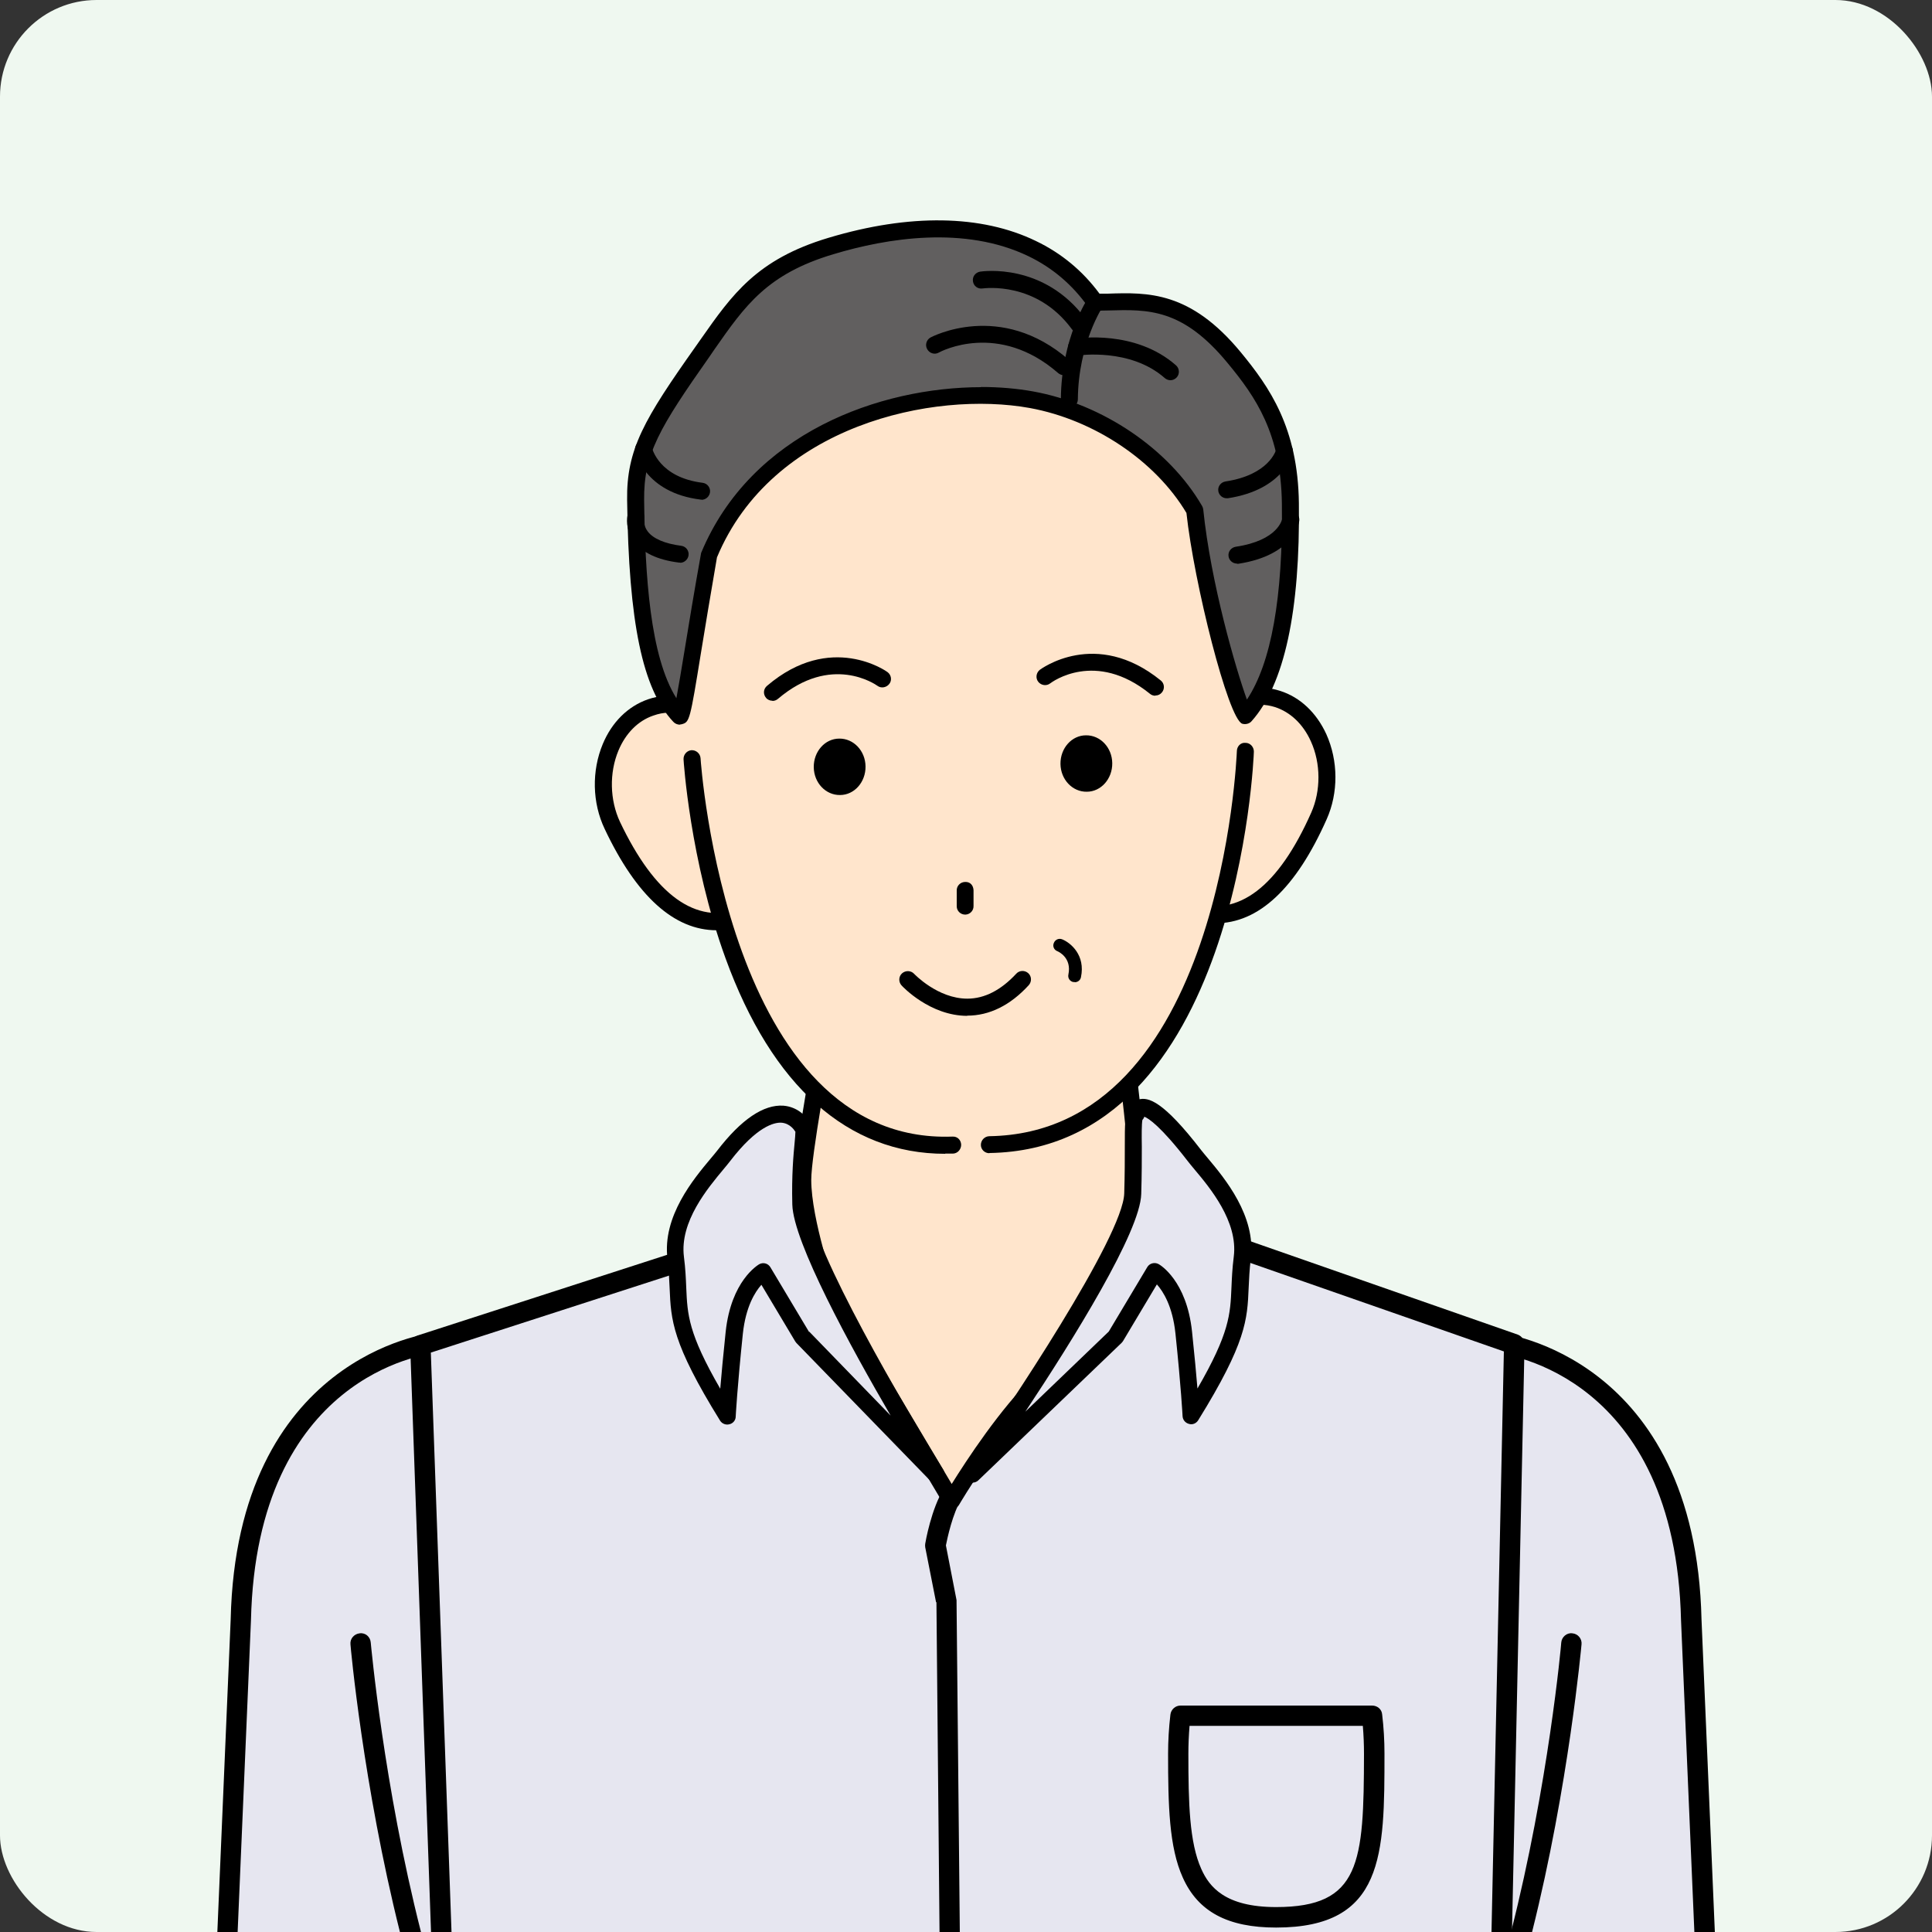 <?xml version="1.0" encoding="UTF-8"?><svg id="_レイヤー_2" xmlns="http://www.w3.org/2000/svg" width="100" height="100" viewBox="0 0 100 100"><rect x="0" y="0" width="100" height="100" fill="#333333" stroke="none"/><defs><style>.cls-1{fill:#000;}.cls-1,.cls-2,.cls-3,.cls-4,.cls-5{stroke-width:0px;}.cls-2{fill:#ffe5cc;}.cls-3{fill:#eff8f0;}.cls-4{fill:#615f5f;}.cls-5{fill:#e6e6f0;}</style></defs><g id="_レイヤー_1-2"><rect class="cls-3" width="100" height="100" rx="5" ry="5"/><path class="cls-5" d="M22.87,100l-.47-30.48s-9.64,1.01-9.94,14.32l-.69,16.16h11.1Z"/><path class="cls-1" d="M21.79,100c-1.93-7.57-2.59-14.89-2.6-14.98-.02-.29-.27-.52-.57-.48-.29.03-.51.28-.48.57,0,.08.66,7.32,2.56,14.89h1.09Z"/><path class="cls-1" d="M12.3,100l.69-16.14c.29-12.66,9.09-13.77,9.47-13.81.29-.03.5-.29.47-.58-.03-.29-.28-.5-.58-.47-.1.01-10.1,1.21-10.41,14.82l-.69,16.18h1.06Z"/><path class="cls-5" d="M88.23,100l-.69-16.16c-.3-13.31-9.94-14.32-9.94-14.32l-.47,30.48h11.1Z"/><path class="cls-1" d="M79.3,100c1.9-7.57,2.55-14.8,2.56-14.89.03-.29-.19-.55-.48-.57-.28-.04-.55.19-.57.48,0,.09-.67,7.41-2.6,14.98h1.09Z"/><path class="cls-1" d="M77.54,70.05c.37.04,9.18,1.15,9.47,13.82l.69,16.13h1.06l-.69-16.17c-.31-13.62-10.31-14.82-10.41-14.83-.28-.03-.55.18-.58.47-.03.29.18.55.47.58Z"/><polygon class="cls-5" points="77.38 100 78.02 69.73 61.47 63.95 39.43 63.95 21.4 69.78 22.64 100 77.38 100"/><path class="cls-1" d="M48.47,82.93l.16,17.07h1.05l-.17-17.18-.55-2.83c.07-.35.34-1.65.81-2.41.16-.25.08-.57-.17-.73-.25-.16-.58-.08-.73.17-.67,1.06-.97,2.81-.98,2.88-.01.06-.01.13,0,.19l.56,2.84Z"/><path class="cls-1" d="M23.37,100l-1.07-29.99,17.57-5.68h21.87l16.1,5.62-.64,30.05h1.06l.65-30.41c0-.23-.14-.43-.35-.51l-16.55-5.78c-.06-.02-.12-.03-.18-.03h-22.04c-.05,0-.11,0-.16.03l-18.03,5.83c-.22.07-.37.29-.37.52l1.08,30.35h1.06Z"/><path class="cls-1" d="M66.05,99.77c-2.5,0-4.04-.82-4.83-2.59-.71-1.57-.76-3.74-.76-6.41,0-.66.04-1.34.12-2.02.03-.27.26-.47.52-.47h9.92c.27,0,.5.19.52.46.08.67.12,1.35.12,2.02,0,5.24-.01,9.01-5.61,9.01ZM61.57,89.34c-.04.48-.06.97-.06,1.43,0,2.54.05,4.6.67,5.97.41.92,1.23,1.97,3.87,1.97,4.37,0,4.54-2.29,4.55-7.92,0-.5-.02-.98-.06-1.46h-8.97Z"/><path class="cls-2" d="M57.97,66.66s-1.84,2.63-4.12,4.86c-2.28,2.23-4.59,6.16-4.59,6.16l-6.43-10.83s-1.27-3.61-1.27-5.77c0-1.52,1.27-8.2,1.27-8.2h15.25s.84,7.13.84,7.85c0,1.44-.95,5.94-.95,5.94Z"/><path class="cls-1" d="M49.25,78.12c-.16,0-.3-.08-.38-.22l-6.43-10.83c-.09-.23-1.33-3.78-1.33-6,0-1.54,1.23-8.01,1.28-8.29.04-.21.22-.36.43-.36h15.25c.22,0,.41.17.44.39.09.73.85,7.18.85,7.9,0,1.47-.92,5.84-.96,6.03-.01.06-.04.11-.07.16-.08.11-1.89,2.69-4.17,4.92-2.21,2.16-4.5,6.03-4.52,6.07-.08.13-.22.22-.38.22h0ZM43.19,53.31c-.26,1.4-1.2,6.5-1.2,7.76,0,2.06,1.23,5.59,1.25,5.62l6.02,10.12c.76-1.22,2.51-3.9,4.28-5.62,2.02-1.97,3.71-4.29,4.02-4.72.13-.63.92-4.49.92-5.76,0-.54-.54-5.21-.79-7.41h-14.49ZM57.97,66.66h0,0Z"/><path class="cls-5" d="M41.54,58.32s-1.21-2.23-4.08,1.5c-.65.84-2.77,2.95-2.48,5.28.35,2.77-.46,3.17,2.66,8.2,0,0,.08-1.49.37-4.32.26-2.46,1.51-3.16,1.51-3.16l2.02,3.38,6.89,7.09s-6.9-11.12-6.98-13.96c-.08-2.77.34-3.94.09-4.01Z"/><path class="cls-1" d="M48.43,76.73c-.12,0-.23-.05-.32-.13l-6.89-7.09s-.04-.05-.06-.08l-1.75-2.93c-.33.37-.81,1.13-.96,2.53-.29,2.78-.37,4.28-.37,4.29,0,.19-.14.36-.33.4-.18.05-.38-.03-.48-.19-2.49-4.02-2.54-5.21-2.61-6.85-.02-.44-.04-.93-.11-1.52-.28-2.2,1.36-4.15,2.24-5.2.13-.15.24-.29.33-.4,1.25-1.63,2.41-2.4,3.43-2.33.72.06,1.14.53,1.31.76.27.2.23.61.17,1.24-.06.65-.16,1.64-.12,3.1.06,2.23,5.01,10.67,6.91,13.74.12.19.07.44-.1.58-.08.06-.18.09-.27.09ZM41.89,68.93l4.21,4.34c-2.07-3.55-5.04-8.98-5.09-10.92-.04-1.52.06-2.58.12-3.21.02-.22.04-.44.04-.56,0-.01-.02-.03-.03-.04-.01-.02-.24-.4-.7-.43-.37-.02-1.27.19-2.65,1.99-.09.12-.21.26-.35.43-.79.95-2.27,2.7-2.04,4.52.08.62.1,1.13.12,1.6.06,1.39.1,2.36,1.76,5.23.06-.72.15-1.71.28-2.94.28-2.65,1.67-3.46,1.73-3.5.21-.12.47-.05.59.16l1.99,3.33ZM41.41,58.74h.01-.01Z"/><path class="cls-5" d="M58.81,57.66s.14-1.57,3.01,2.16c.65.84,2.77,2.95,2.48,5.28-.35,2.77.46,3.17-2.66,8.2,0,0-.08-1.49-.37-4.32-.26-2.46-1.51-3.16-1.51-3.16l-2.02,3.38-7.42,7.12s8.23-11.69,8.31-14.53c.08-2.77-.07-4.06.18-4.13Z"/><path class="cls-1" d="M50.32,76.76c-.1,0-.2-.04-.29-.11-.17-.15-.2-.4-.07-.59,2.27-3.22,8.17-12.07,8.23-14.29.03-1,.03-1.8.03-2.42,0-1.17,0-1.71.21-1.96.08-.21.24-.4.5-.48.5-.14,1.27.06,3.25,2.63.09.11.2.25.33.4.88,1.05,2.51,3,2.23,5.2-.07.6-.09,1.08-.11,1.52-.07,1.64-.12,2.83-2.61,6.85-.1.16-.29.25-.48.19-.19-.05-.32-.21-.33-.4,0-.01-.08-1.52-.37-4.29-.15-1.4-.63-2.16-.96-2.53l-1.75,2.93s-.04.06-.07.09l-7.42,7.12c-.08.08-.19.12-.3.12ZM59.13,57.97c-.04.21-.04.78-.03,1.39,0,.63,0,1.44-.03,2.44-.05,1.96-3.52,7.53-6,11.27l4.32-4.15,1.99-3.33c.12-.21.39-.27.59-.16.06.03,1.45.84,1.73,3.5.13,1.23.22,2.22.28,2.94,1.66-2.87,1.7-3.84,1.76-5.23.02-.46.04-.97.12-1.6.23-1.82-1.25-3.58-2.04-4.52-.14-.17-.26-.31-.35-.43-1.4-1.81-2.03-2.21-2.24-2.29-.02.07-.06.12-.1.17ZM58.93,58.08s0,0,0,0t0,0ZM58.81,57.66h0,0Z"/><path class="cls-2" d="M61.78,39.86c-.77,2.41-2.39,6.59-.17,7.29,2.22.71,4.59-.24,6.66-4.91,1.02-2.31.08-5.34-2.14-6.05-2.22-.71-3.59,1.26-4.36,3.67Z"/><path class="cls-1" d="M62.92,47.81c-.47,0-.95-.08-1.44-.24-.51-.16-.9-.49-1.14-.96-.76-1.48.1-4.1.79-6.2l.22-.69c1.03-3.23,2.78-4.64,4.91-3.96,1.04.33,1.88,1.13,2.39,2.24.62,1.38.63,3.03.02,4.4-1.59,3.58-3.52,5.39-5.76,5.39ZM65.28,36.49c-1.6,0-2.55,1.84-3.08,3.5l-.23.7c-.57,1.74-1.44,4.37-.85,5.52.13.26.33.43.62.52,2.36.75,4.42-.82,6.13-4.67.5-1.13.5-2.55-.02-3.69-.4-.89-1.06-1.51-1.85-1.77-.26-.08-.5-.12-.73-.12Z"/><path class="cls-2" d="M38.12,40.17c.83,2.38,2.56,6.52.36,7.29-2.2.77-4.6-.12-6.79-4.74-1.08-2.28-.23-5.34,1.98-6.11,2.2-.77,3.63,1.17,4.45,3.55Z"/><path class="cls-1" d="M37.09,48.15c-2.19,0-4.14-1.75-5.79-5.24-.65-1.36-.68-3.01-.1-4.4.47-1.13,1.3-1.95,2.33-2.31,1.16-.4,2.27-.17,3.19.69.72.68,1.34,1.73,1.83,3.14l.24.68c.75,2.08,1.68,4.67.96,6.18-.23.48-.6.81-1.11.99-.53.18-1.04.27-1.54.27ZM34.61,36.89c-.26,0-.52.05-.8.15-.79.27-1.43.92-1.8,1.81-.48,1.15-.45,2.56.08,3.69,1.81,3.8,3.91,5.32,6.25,4.51.29-.1.48-.27.61-.53.56-1.17-.37-3.78-.99-5.5l-.25-.69h0c-.43-1.25-.99-2.21-1.6-2.78-.46-.43-.96-.65-1.5-.65Z"/><path class="cls-2" d="M34.92,32.44c.39,13.16,4.25,26.55,15.24,27.08,12.59.6,14.67-16.13,14.52-27.47-.15-11.34-6.85-18.51-15.07-18.4-8.22.11-15.02,7.45-14.69,18.79Z"/><path class="cls-1" d="M51.21,59.69c-.24,0-.44-.19-.44-.43,0-.24.19-.44.43-.45,12.05-.18,12.81-19.73,12.82-19.93,0-.24.19-.46.45-.43.24,0,.43.21.43.45,0,.21-.8,20.58-13.69,20.78h0Z"/><path class="cls-1" d="M48.92,59.72c-5.03,0-8.96-3.49-11.37-10.13-1.84-5.06-2.17-10.24-2.17-10.29-.01-.24.17-.45.41-.47.24-.01.45.17.47.41.01.2,1.37,20.01,13.03,19.59.27-.02.45.18.46.42,0,.24-.18.45-.42.46-.13,0-.26,0-.4,0Z"/><path class="cls-1" d="M42.12,39.71c.01.81.62,1.45,1.36,1.44.74,0,1.33-.67,1.32-1.48-.01-.81-.62-1.45-1.36-1.44-.74,0-1.33.67-1.32,1.48Z"/><path class="cls-1" d="M54.89,39.54c.01.81.62,1.45,1.36,1.44.74,0,1.33-.67,1.32-1.48-.01-.81-.62-1.45-1.36-1.44-.74,0-1.33.67-1.32,1.48Z"/><path class="cls-1" d="M59.8,36.01c-.1,0-.2-.03-.28-.1-2.82-2.28-5.07-.61-5.16-.54-.19.15-.47.11-.62-.08-.15-.19-.11-.47.08-.62.03-.02,2.89-2.18,6.26.55.19.15.22.43.06.62-.09.11-.21.16-.34.16Z"/><path class="cls-1" d="M39.98,36.27c-.12,0-.25-.05-.33-.15-.16-.19-.14-.46.05-.62,3.3-2.82,6.21-.74,6.24-.71.19.14.24.42.09.61s-.42.24-.61.1c-.1-.07-2.39-1.68-5.15.67-.08.07-.18.11-.29.11Z"/><path class="cls-1" d="M49.96,47.34c-.24,0-.44-.19-.44-.43v-.81c-.01-.24.18-.44.42-.45.29-.02.44.19.45.43v.81c.01.24-.18.44-.42.45h0Z"/><path class="cls-1" d="M55.62,50.83s-.04,0-.07,0c-.18-.04-.29-.21-.25-.39.18-.86-.5-1.18-.58-1.21-.17-.07-.25-.26-.17-.43.07-.17.26-.25.43-.18.44.18,1.21.82.97,1.96-.03.16-.17.26-.32.26Z"/><path class="cls-1" d="M50.07,52.58c-1.93,0-3.35-1.51-3.41-1.58-.16-.18-.15-.46.03-.62.18-.16.46-.15.62.02.01.01,1.22,1.29,2.76,1.29h0c.89,0,1.74-.44,2.53-1.29.16-.18.44-.19.62-.03.18.16.19.44.03.62-.96,1.05-2.04,1.58-3.19,1.58Z"/><path class="cls-4" d="M66.79,26.05c-.05-3.62-1.3-5.59-2.91-7.54-2.73-3.31-4.83-2.9-7.19-2.87-.88-1.26-2-2.17-3.27-2.78-2.91-1.4-6.66-1.25-10.42-.13-3.76,1.12-4.91,2.99-6.64,5.45-2.58,3.66-3.5,5.16-3.47,7.7.07,5.29.55,9.35,2.27,11.18.2.21.59-3.08,1.54-8.37,3-7.2,11.82-8.87,16.68-7.99,3.46.63,6.8,2.88,8.45,5.72.49,4.83,2.45,10.81,2.61,10.63,1.68-1.88,2.41-5.71,2.34-10.99Z"/><path class="cls-1" d="M35.2,37.51c-.13,0-.26-.05-.35-.15-1.59-1.69-2.31-5.12-2.39-11.47-.04-2.64.89-4.2,3.55-7.96l.26-.37c1.62-2.31,2.9-4.14,6.61-5.25,4.2-1.26,7.92-1.2,10.73.16,1.32.63,2.43,1.55,3.3,2.73h.42c2.09-.07,4.28-.13,6.89,3.03,1.49,1.81,2.96,3.91,3.01,7.81h0c.07,5.59-.75,9.39-2.45,11.29-.11.13-.31.18-.48.13-.73-.24-2.5-7.29-2.89-10.91-1.61-2.7-4.78-4.82-8.1-5.43-5-.91-13.35.89-16.2,7.73-.33,1.9-.61,3.61-.83,4.95-.56,3.46-.59,3.57-.97,3.68-.04.01-.08.02-.12.02ZM50.77,20.03c.96,0,1.87.08,2.7.23,3.6.65,7.04,2.98,8.75,5.93.03.05.05.11.06.18.39,3.81,1.69,8.27,2.26,9.84,1.26-1.89,1.87-5.3,1.81-10.15h0c-.05-3.62-1.35-5.51-2.81-7.27-2.33-2.83-4.11-2.78-6.18-2.72-.22,0-.44.01-.66.02-.16,0-.28-.07-.37-.19-.81-1.15-1.85-2.04-3.1-2.64-3.3-1.59-7.32-.94-10.1-.1-3.42,1.02-4.56,2.65-6.14,4.91l-.26.38c-2.58,3.67-3.42,5.05-3.39,7.44.05,3.89.3,8.07,1.67,10.25.11-.59.26-1.48.42-2.46.22-1.35.5-3.06.86-5.06,2.59-6.23,9.28-8.58,14.5-8.58Z"/><path class="cls-1" d="M35.21,29.12s-.04,0-.06,0c-1.13-.14-1.92-.52-2.36-1.13-.44-.62-.33-1.23-.31-1.3.05-.24.28-.39.52-.34.24.05.39.28.34.52,0,.02-.05.32.18.63.28.38.89.64,1.74.75.24.03.41.25.38.49-.03.22-.22.39-.44.39Z"/><path class="cls-1" d="M64.02,29.17c-.21,0-.4-.16-.43-.37-.04-.24.13-.46.37-.5,2.21-.33,2.4-1.42,2.41-1.46.04-.24.26-.4.5-.37.24.03.41.24.38.48,0,.07-.24,1.78-3.15,2.23-.02,0-.04,0-.07,0Z"/><path class="cls-1" d="M36.33,25.86s-.04,0-.06,0c-2.91-.36-3.37-2.43-3.39-2.52-.05-.24.1-.47.34-.52.24-.05.47.1.52.34.02.07.38,1.55,2.63,1.83.24.03.41.25.38.49-.03.22-.22.39-.44.39Z"/><path class="cls-1" d="M63.49,25.79c-.21,0-.4-.16-.43-.37-.04-.24.13-.46.37-.5,2.26-.34,2.62-1.62,2.63-1.67.06-.23.3-.37.53-.32.23.06.38.29.32.52-.02.08-.48,1.9-3.36,2.34-.02,0-.04,0-.07,0Z"/><path class="cls-1" d="M55.35,21.11h0c-.24,0-.44-.2-.44-.44.02-3.17,1.39-5.23,1.45-5.31.14-.2.41-.25.61-.12.2.14.25.41.12.61-.01.02-1.28,1.93-1.3,4.82,0,.24-.2.44-.44.44Z"/><path class="cls-1" d="M60.58,19.68c-.1,0-.21-.04-.29-.11-1.79-1.58-4.47-1.17-4.5-1.17-.24.03-.46-.12-.5-.37-.04-.24.12-.47.36-.5.13-.02,3.11-.48,5.22,1.38.18.16.2.44.04.62-.09.1-.21.15-.33.15Z"/><path class="cls-1" d="M55.06,19.42c-.1,0-.21-.04-.29-.11-3.09-2.69-6.06-1.13-6.18-1.06-.21.12-.48.04-.6-.18-.12-.21-.04-.48.17-.6.04-.02,3.62-1.94,7.18,1.17.18.16.2.44.04.62-.09.1-.21.15-.33.15Z"/><path class="cls-1" d="M55.84,17.22c-.13,0-.27-.06-.36-.18-1.83-2.49-4.51-2.12-4.62-2.11-.25.04-.47-.13-.5-.37-.04-.24.13-.46.37-.5.13-.02,3.31-.48,5.47,2.46.14.2.1.47-.09.62-.08.06-.17.09-.26.09Z"/></g></svg>